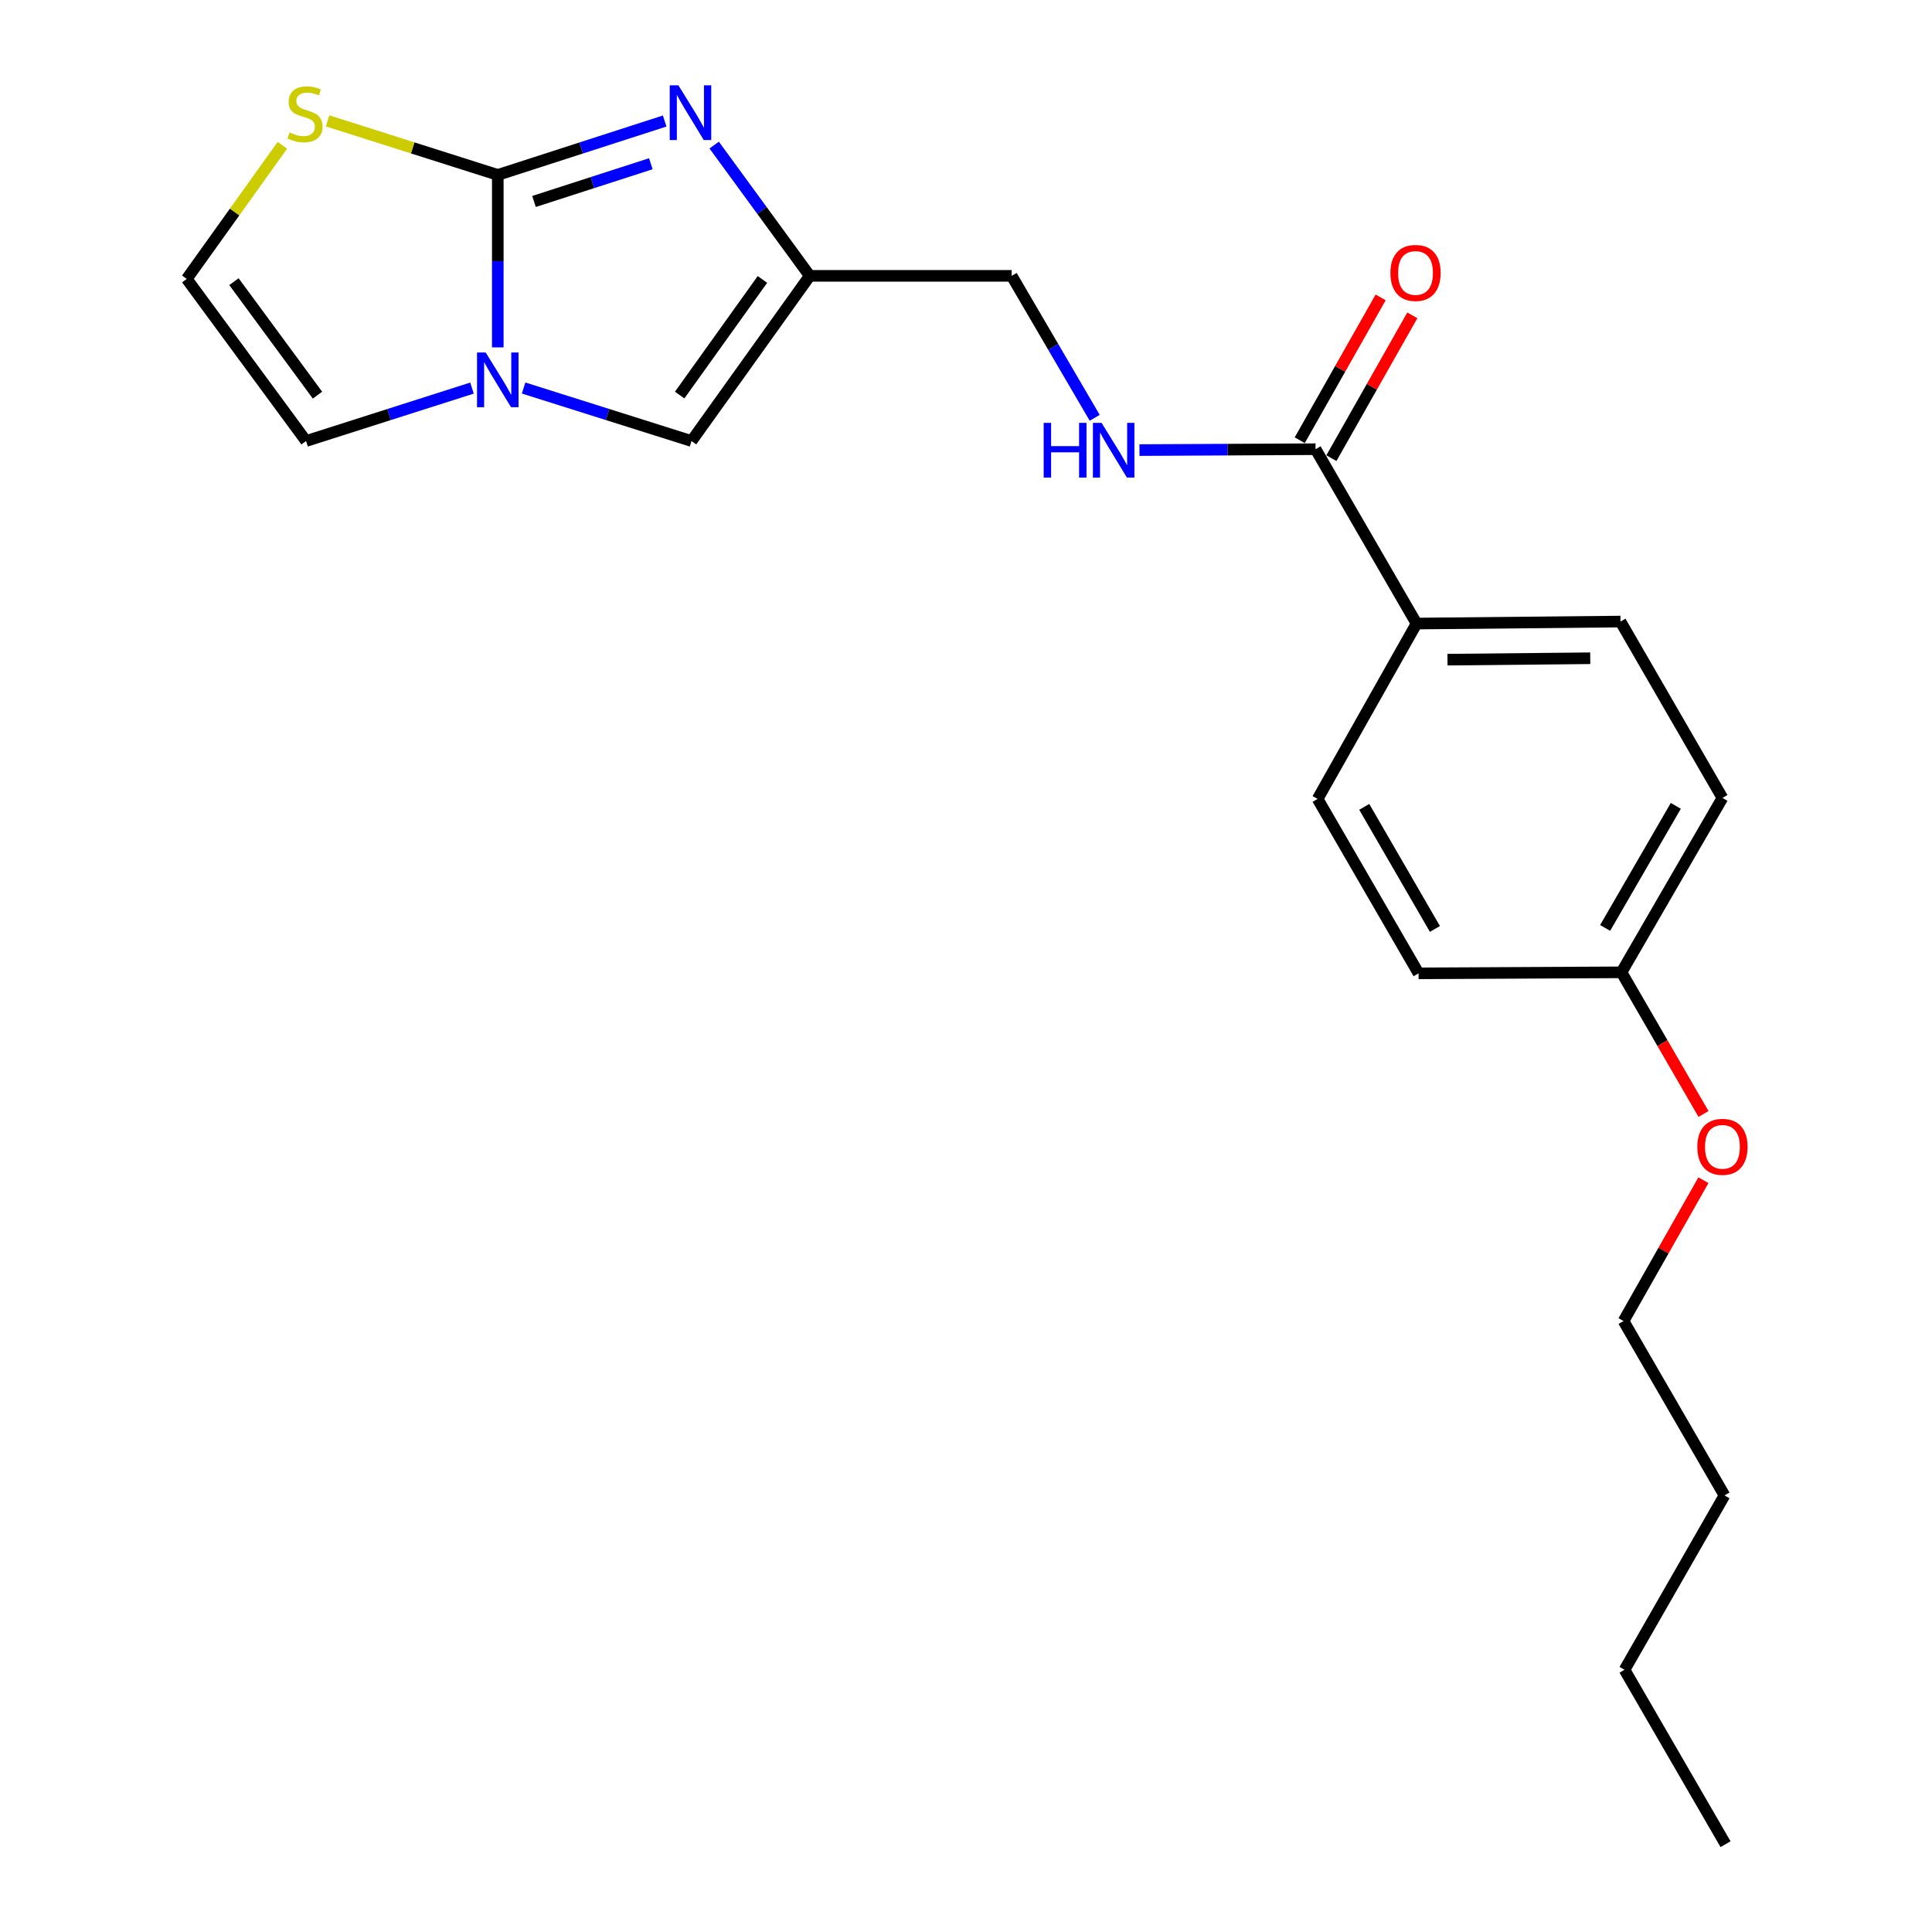 <?xml version='1.0' encoding='iso-8859-1'?>
<svg version='1.1' baseProfile='full'
              xmlns='http://www.w3.org/2000/svg'
                      xmlns:rdkit='http://www.rdkit.org/xml'
                      xmlns:xlink='http://www.w3.org/1999/xlink'
                  xml:space='preserve'
width='1000px' height='1000px' viewBox='0 0 1000 1000'>
<!-- END OF HEADER -->
<rect style='opacity:1.0;fill:#FFFFFF;stroke:none' width='1000' height='1000' x='0' y='0'> </rect>
<path class='bond-0' d='M 257.651,90.537 L 300.844,76.588' style='fill:none;fill-rule:evenodd;stroke:#000000;stroke-width:6px;stroke-linecap:butt;stroke-linejoin:miter;stroke-opacity:1' />
<path class='bond-0' d='M 300.844,76.588 L 344.037,62.639' style='fill:none;fill-rule:evenodd;stroke:#0000FF;stroke-width:6px;stroke-linecap:butt;stroke-linejoin:miter;stroke-opacity:1' />
<path class='bond-0' d='M 276.398,104.279 L 306.633,94.515' style='fill:none;fill-rule:evenodd;stroke:#000000;stroke-width:6px;stroke-linecap:butt;stroke-linejoin:miter;stroke-opacity:1' />
<path class='bond-0' d='M 306.633,94.515 L 336.868,84.75' style='fill:none;fill-rule:evenodd;stroke:#0000FF;stroke-width:6px;stroke-linecap:butt;stroke-linejoin:miter;stroke-opacity:1' />
<path class='bond-1' d='M 257.651,90.537 L 257.651,135.17' style='fill:none;fill-rule:evenodd;stroke:#000000;stroke-width:6px;stroke-linecap:butt;stroke-linejoin:miter;stroke-opacity:1' />
<path class='bond-1' d='M 257.651,135.17 L 257.651,179.803' style='fill:none;fill-rule:evenodd;stroke:#0000FF;stroke-width:6px;stroke-linecap:butt;stroke-linejoin:miter;stroke-opacity:1' />
<path class='bond-4' d='M 257.651,90.537 L 213.611,76.55' style='fill:none;fill-rule:evenodd;stroke:#000000;stroke-width:6px;stroke-linecap:butt;stroke-linejoin:miter;stroke-opacity:1' />
<path class='bond-4' d='M 213.611,76.55 L 169.57,62.563' style='fill:none;fill-rule:evenodd;stroke:#CCCC00;stroke-width:6px;stroke-linecap:butt;stroke-linejoin:miter;stroke-opacity:1' />
<path class='bond-2' d='M 369.66,75.1 L 394.396,108.941' style='fill:none;fill-rule:evenodd;stroke:#0000FF;stroke-width:6px;stroke-linecap:butt;stroke-linejoin:miter;stroke-opacity:1' />
<path class='bond-2' d='M 394.396,108.941 L 419.133,142.781' style='fill:none;fill-rule:evenodd;stroke:#000000;stroke-width:6px;stroke-linecap:butt;stroke-linejoin:miter;stroke-opacity:1' />
<path class='bond-3' d='M 271.02,200.836 L 314.476,214.555' style='fill:none;fill-rule:evenodd;stroke:#0000FF;stroke-width:6px;stroke-linecap:butt;stroke-linejoin:miter;stroke-opacity:1' />
<path class='bond-3' d='M 314.476,214.555 L 357.931,228.273' style='fill:none;fill-rule:evenodd;stroke:#000000;stroke-width:6px;stroke-linecap:butt;stroke-linejoin:miter;stroke-opacity:1' />
<path class='bond-7' d='M 244.307,200.872 L 201.362,214.573' style='fill:none;fill-rule:evenodd;stroke:#0000FF;stroke-width:6px;stroke-linecap:butt;stroke-linejoin:miter;stroke-opacity:1' />
<path class='bond-7' d='M 201.362,214.573 L 158.417,228.273' style='fill:none;fill-rule:evenodd;stroke:#000000;stroke-width:6px;stroke-linecap:butt;stroke-linejoin:miter;stroke-opacity:1' />
<path class='bond-11' d='M 419.133,142.781 L 523.641,142.781' style='fill:none;fill-rule:evenodd;stroke:#000000;stroke-width:6px;stroke-linecap:butt;stroke-linejoin:miter;stroke-opacity:1' />
<path class='bond-23' d='M 419.133,142.781 L 357.931,228.273' style='fill:none;fill-rule:evenodd;stroke:#000000;stroke-width:6px;stroke-linecap:butt;stroke-linejoin:miter;stroke-opacity:1' />
<path class='bond-23' d='M 394.635,144.639 L 351.794,204.484' style='fill:none;fill-rule:evenodd;stroke:#000000;stroke-width:6px;stroke-linecap:butt;stroke-linejoin:miter;stroke-opacity:1' />
<path class='bond-8' d='M 146.164,75.203 L 121.407,109.782' style='fill:none;fill-rule:evenodd;stroke:#CCCC00;stroke-width:6px;stroke-linecap:butt;stroke-linejoin:miter;stroke-opacity:1' />
<path class='bond-8' d='M 121.407,109.782 L 96.65,144.361' style='fill:none;fill-rule:evenodd;stroke:#000000;stroke-width:6px;stroke-linecap:butt;stroke-linejoin:miter;stroke-opacity:1' />
<path class='bond-5' d='M 680.937,232.501 L 635.36,232.734' style='fill:none;fill-rule:evenodd;stroke:#000000;stroke-width:6px;stroke-linecap:butt;stroke-linejoin:miter;stroke-opacity:1' />
<path class='bond-5' d='M 635.36,232.734 L 589.782,232.967' style='fill:none;fill-rule:evenodd;stroke:#0000FF;stroke-width:6px;stroke-linecap:butt;stroke-linejoin:miter;stroke-opacity:1' />
<path class='bond-9' d='M 680.937,232.501 L 733.202,322.756' style='fill:none;fill-rule:evenodd;stroke:#000000;stroke-width:6px;stroke-linecap:butt;stroke-linejoin:miter;stroke-opacity:1' />
<path class='bond-10' d='M 689.132,237.144 L 710.074,200.181' style='fill:none;fill-rule:evenodd;stroke:#000000;stroke-width:6px;stroke-linecap:butt;stroke-linejoin:miter;stroke-opacity:1' />
<path class='bond-10' d='M 710.074,200.181 L 731.015,163.217' style='fill:none;fill-rule:evenodd;stroke:#FF0000;stroke-width:6px;stroke-linecap:butt;stroke-linejoin:miter;stroke-opacity:1' />
<path class='bond-10' d='M 672.742,227.859 L 693.683,190.895' style='fill:none;fill-rule:evenodd;stroke:#000000;stroke-width:6px;stroke-linecap:butt;stroke-linejoin:miter;stroke-opacity:1' />
<path class='bond-10' d='M 693.683,190.895 L 714.625,153.931' style='fill:none;fill-rule:evenodd;stroke:#FF0000;stroke-width:6px;stroke-linecap:butt;stroke-linejoin:miter;stroke-opacity:1' />
<path class='bond-6' d='M 566.618,216.261 L 545.13,179.521' style='fill:none;fill-rule:evenodd;stroke:#0000FF;stroke-width:6px;stroke-linecap:butt;stroke-linejoin:miter;stroke-opacity:1' />
<path class='bond-6' d='M 545.13,179.521 L 523.641,142.781' style='fill:none;fill-rule:evenodd;stroke:#000000;stroke-width:6px;stroke-linecap:butt;stroke-linejoin:miter;stroke-opacity:1' />
<path class='bond-22' d='M 158.417,228.273 L 96.65,144.361' style='fill:none;fill-rule:evenodd;stroke:#000000;stroke-width:6px;stroke-linecap:butt;stroke-linejoin:miter;stroke-opacity:1' />
<path class='bond-22' d='M 164.323,204.519 L 121.086,145.781' style='fill:none;fill-rule:evenodd;stroke:#000000;stroke-width:6px;stroke-linecap:butt;stroke-linejoin:miter;stroke-opacity:1' />
<path class='bond-12' d='M 733.202,322.756 L 838.757,321.72' style='fill:none;fill-rule:evenodd;stroke:#000000;stroke-width:6px;stroke-linecap:butt;stroke-linejoin:miter;stroke-opacity:1' />
<path class='bond-12' d='M 749.22,341.437 L 823.108,340.712' style='fill:none;fill-rule:evenodd;stroke:#000000;stroke-width:6px;stroke-linecap:butt;stroke-linejoin:miter;stroke-opacity:1' />
<path class='bond-13' d='M 733.202,322.756 L 681.994,413.533' style='fill:none;fill-rule:evenodd;stroke:#000000;stroke-width:6px;stroke-linecap:butt;stroke-linejoin:miter;stroke-opacity:1' />
<path class='bond-15' d='M 838.757,321.72 L 891.534,413.01' style='fill:none;fill-rule:evenodd;stroke:#000000;stroke-width:6px;stroke-linecap:butt;stroke-linejoin:miter;stroke-opacity:1' />
<path class='bond-16' d='M 681.994,413.533 L 734.248,503.798' style='fill:none;fill-rule:evenodd;stroke:#000000;stroke-width:6px;stroke-linecap:butt;stroke-linejoin:miter;stroke-opacity:1' />
<path class='bond-16' d='M 706.136,417.635 L 742.713,480.82' style='fill:none;fill-rule:evenodd;stroke:#000000;stroke-width:6px;stroke-linecap:butt;stroke-linejoin:miter;stroke-opacity:1' />
<path class='bond-14' d='M 839.28,503.275 L 734.248,503.798' style='fill:none;fill-rule:evenodd;stroke:#000000;stroke-width:6px;stroke-linecap:butt;stroke-linejoin:miter;stroke-opacity:1' />
<path class='bond-17' d='M 839.28,503.275 L 860.506,539.933' style='fill:none;fill-rule:evenodd;stroke:#000000;stroke-width:6px;stroke-linecap:butt;stroke-linejoin:miter;stroke-opacity:1' />
<path class='bond-17' d='M 860.506,539.933 L 881.733,576.591' style='fill:none;fill-rule:evenodd;stroke:#FF0000;stroke-width:6px;stroke-linecap:butt;stroke-linejoin:miter;stroke-opacity:1' />
<path class='bond-24' d='M 839.28,503.275 L 891.534,413.01' style='fill:none;fill-rule:evenodd;stroke:#000000;stroke-width:6px;stroke-linecap:butt;stroke-linejoin:miter;stroke-opacity:1' />
<path class='bond-24' d='M 830.815,480.297 L 867.393,417.112' style='fill:none;fill-rule:evenodd;stroke:#000000;stroke-width:6px;stroke-linecap:butt;stroke-linejoin:miter;stroke-opacity:1' />
<path class='bond-18' d='M 881.69,610.872 L 861.013,647.322' style='fill:none;fill-rule:evenodd;stroke:#FF0000;stroke-width:6px;stroke-linecap:butt;stroke-linejoin:miter;stroke-opacity:1' />
<path class='bond-18' d='M 861.013,647.322 L 840.337,683.772' style='fill:none;fill-rule:evenodd;stroke:#000000;stroke-width:6px;stroke-linecap:butt;stroke-linejoin:miter;stroke-opacity:1' />
<path class='bond-19' d='M 840.337,683.772 L 892.591,774.027' style='fill:none;fill-rule:evenodd;stroke:#000000;stroke-width:6px;stroke-linecap:butt;stroke-linejoin:miter;stroke-opacity:1' />
<path class='bond-20' d='M 892.591,774.027 L 840.86,864.281' style='fill:none;fill-rule:evenodd;stroke:#000000;stroke-width:6px;stroke-linecap:butt;stroke-linejoin:miter;stroke-opacity:1' />
<path class='bond-21' d='M 840.86,864.281 L 893.135,954.545' style='fill:none;fill-rule:evenodd;stroke:#000000;stroke-width:6px;stroke-linecap:butt;stroke-linejoin:miter;stroke-opacity:1' />
<path  class='atom-1' d='M 351.137 44.165
L 360.417 59.165
Q 361.337 60.645, 362.817 63.325
Q 364.297 66.005, 364.377 66.165
L 364.377 44.165
L 368.137 44.165
L 368.137 72.485
L 364.257 72.485
L 354.297 56.085
Q 353.137 54.165, 351.897 51.965
Q 350.697 49.765, 350.337 49.085
L 350.337 72.485
L 346.657 72.485
L 346.657 44.165
L 351.137 44.165
' fill='#0000FF'/>
<path  class='atom-2' d='M 251.391 182.455
L 260.671 197.455
Q 261.591 198.935, 263.071 201.615
Q 264.551 204.295, 264.631 204.455
L 264.631 182.455
L 268.391 182.455
L 268.391 210.775
L 264.511 210.775
L 254.551 194.375
Q 253.391 192.455, 252.151 190.255
Q 250.951 188.055, 250.591 187.375
L 250.591 210.775
L 246.911 210.775
L 246.911 182.455
L 251.391 182.455
' fill='#0000FF'/>
<path  class='atom-5' d='M 149.873 68.568
Q 150.193 68.688, 151.513 69.248
Q 152.833 69.808, 154.273 70.168
Q 155.753 70.488, 157.193 70.488
Q 159.873 70.488, 161.433 69.208
Q 162.993 67.888, 162.993 65.608
Q 162.993 64.048, 162.193 63.088
Q 161.433 62.128, 160.233 61.608
Q 159.033 61.088, 157.033 60.488
Q 154.513 59.728, 152.993 59.008
Q 151.513 58.288, 150.433 56.768
Q 149.393 55.248, 149.393 52.688
Q 149.393 49.128, 151.793 46.928
Q 154.233 44.728, 159.033 44.728
Q 162.313 44.728, 166.033 46.288
L 165.113 49.368
Q 161.713 47.968, 159.153 47.968
Q 156.393 47.968, 154.873 49.128
Q 153.353 50.248, 153.393 52.208
Q 153.393 53.728, 154.153 54.648
Q 154.953 55.568, 156.073 56.088
Q 157.233 56.608, 159.153 57.208
Q 161.713 58.008, 163.233 58.808
Q 164.753 59.608, 165.833 61.248
Q 166.953 62.848, 166.953 65.608
Q 166.953 69.528, 164.313 71.648
Q 161.713 73.728, 157.353 73.728
Q 154.833 73.728, 152.913 73.168
Q 151.033 72.648, 148.793 71.728
L 149.873 68.568
' fill='#CCCC00'/>
<path  class='atom-7' d='M 540.209 218.875
L 544.049 218.875
L 544.049 230.915
L 558.529 230.915
L 558.529 218.875
L 562.369 218.875
L 562.369 247.195
L 558.529 247.195
L 558.529 234.115
L 544.049 234.115
L 544.049 247.195
L 540.209 247.195
L 540.209 218.875
' fill='#0000FF'/>
<path  class='atom-7' d='M 570.169 218.875
L 579.449 233.875
Q 580.369 235.355, 581.849 238.035
Q 583.329 240.715, 583.409 240.875
L 583.409 218.875
L 587.169 218.875
L 587.169 247.195
L 583.289 247.195
L 573.329 230.795
Q 572.169 228.875, 570.929 226.675
Q 569.729 224.475, 569.369 223.795
L 569.369 247.195
L 565.689 247.195
L 565.689 218.875
L 570.169 218.875
' fill='#0000FF'/>
<path  class='atom-11' d='M 719.668 141.27
Q 719.668 134.47, 723.028 130.67
Q 726.388 126.87, 732.668 126.87
Q 738.948 126.87, 742.308 130.67
Q 745.668 134.47, 745.668 141.27
Q 745.668 148.15, 742.268 152.07
Q 738.868 155.95, 732.668 155.95
Q 726.428 155.95, 723.028 152.07
Q 719.668 148.19, 719.668 141.27
M 732.668 152.75
Q 736.988 152.75, 739.308 149.87
Q 741.668 146.95, 741.668 141.27
Q 741.668 135.71, 739.308 132.91
Q 736.988 130.07, 732.668 130.07
Q 728.348 130.07, 725.988 132.87
Q 723.668 135.67, 723.668 141.27
Q 723.668 146.99, 725.988 149.87
Q 728.348 152.75, 732.668 152.75
' fill='#FF0000'/>
<path  class='atom-18' d='M 878.534 593.598
Q 878.534 586.798, 881.894 582.998
Q 885.254 579.198, 891.534 579.198
Q 897.814 579.198, 901.174 582.998
Q 904.534 586.798, 904.534 593.598
Q 904.534 600.478, 901.134 604.398
Q 897.734 608.278, 891.534 608.278
Q 885.294 608.278, 881.894 604.398
Q 878.534 600.518, 878.534 593.598
M 891.534 605.078
Q 895.854 605.078, 898.174 602.198
Q 900.534 599.278, 900.534 593.598
Q 900.534 588.038, 898.174 585.238
Q 895.854 582.398, 891.534 582.398
Q 887.214 582.398, 884.854 585.198
Q 882.534 587.998, 882.534 593.598
Q 882.534 599.318, 884.854 602.198
Q 887.214 605.078, 891.534 605.078
' fill='#FF0000'/>
</svg>
